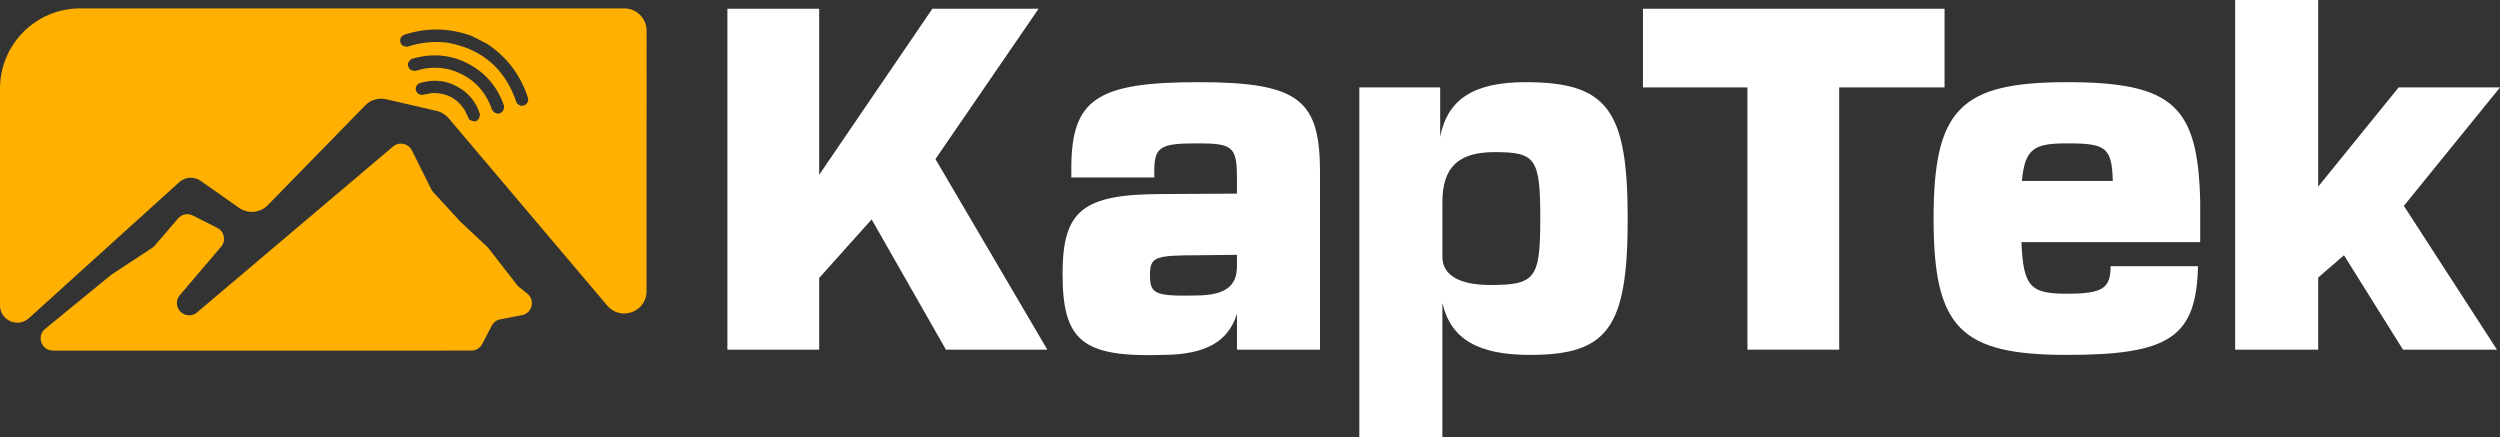<?xml version="1.0" encoding="UTF-8"?>
<svg id="Layer_1" data-name="Layer 1" xmlns="http://www.w3.org/2000/svg" viewBox="0 0 1685.04 294.59">
  <rect x="0" y="0" width="1685.04" height="294.59" fill="#333333" stroke="none"/>
  <defs>
    <style>
      .cls-1 {
        fill: #fff;
      }

      .cls-2 {
        fill: #ffb001;
        fill-rule: evenodd;
      }
    </style>
  </defs>
  <g>
    <path class="cls-2" d="M351.8,212.41l-14.58,2.8c-2.47,.47-4.59,2.05-5.76,4.29l-6.44,12.36c-1.42,2.73-4.24,4.43-7.31,4.43H35.66c-7.75,0-11.22-9.72-5.22-14.63l44.2-36.19c.22-.18,.46-.35,.7-.51l27.29-17.93c.65-.42,1.23-.94,1.73-1.52l15.65-18.26c2.47-2.88,6.6-3.71,9.99-1.99l16.48,8.34c4.76,2.41,6.01,8.65,2.55,12.71l-27.8,32.59c-.63,.74-1.12,1.58-1.46,2.49h0c-2.95,7.95,6.59,14.64,13.06,9.16l132.09-111.79c4.08-3.45,10.32-2.17,12.71,2.62l13.08,26.23c.35,.69,.79,1.33,1.31,1.91l18.12,19.69c.14,.15,.28,.29,.43,.43l17.83,16.73c.31,.29,.6,.61,.87,.95l19.28,24.81c.4,.52,.86,.98,1.37,1.39l5.48,4.36c5.51,4.39,3.34,13.22-3.58,14.55Z"/>
    <path class="cls-2" d="M420.76,5.65H54.04C24.2,5.65,0,29.85,0,59.7V205.84c0,10.09,11.97,15.41,19.45,8.64L120.8,122.81c4.03-3.65,10.06-4.02,14.51-.89l25.79,18.15c6.03,4.24,14.25,3.48,19.4-1.79l65.67-67.24c3.67-3.75,9.02-5.32,14.13-4.14l33.99,7.84c3.16,.73,6,2.46,8.09,4.93l106.91,126.29c8.98,10.61,26.39,4.38,26.5-9.52V20.68c0-8.3-6.73-15.03-15.03-15.03Zm-104.47,74.89c-1.09-2.08-2.11-4.2-3.06-6.36-5.27-8.09-12.72-11.89-22.37-11.42-2.3,.5-4.62,.92-6.94,1.26-2.68-.68-3.92-2.37-3.72-5.05,.46-1.14,1.19-2.07,2.17-2.79,11.56-3.61,22.08-1.59,31.55,6.06,4.67,4.08,7.87,9.06,9.62,14.96-.77,4.68-3.19,5.8-7.26,3.34Zm19.99-3.9c-2.05,0-3.6-.88-4.64-2.67-4.76-13.78-14.16-22.78-28.21-27-7.83-1.98-15.56-1.72-23.19,.76-3.38,.18-5.18-1.39-5.4-4.71,.53-1.47,1.46-2.6,2.77-3.38,17.54-5.07,33.43-1.82,47.66,9.77,6.81,6.05,11.63,13.36,14.45,21.93,.23,2.68-.91,4.44-3.45,5.29Zm15.58-5.25c-1.57-.16-2.79-.88-3.68-2.18-7.6-22.84-23.31-36.36-47.1-40.54-9.11-.95-18,0-26.67,2.88-3.87-.34-5.32-2.39-4.37-6.13,.56-.71,1.22-1.32,1.99-1.84,15.48-5.19,30.9-4.92,46.23,.8,3.33,1.7,6.66,3.4,9.99,5.1,13.63,9.07,22.89,21.39,27.77,36.97,.07,2.84-1.32,4.48-4.16,4.92Z"/>
  </g>
  <g>
    <path class="cls-1" d="M490.27,5.89h61.86V117.84L628.43,5.89h71.59l-69.52,101.34,75.42,128.44h-68.35l-50.08-87.79-35.35,39.48v48.31h-61.86V5.89Z"/>
    <path class="cls-1" d="M889.71,116.66v119.01h-55.97s0-24.16,0-24.16c-5.89,18.85-21.21,27.4-49.2,27.69-54.79,1.77-68.35-9.13-68.35-54.5,0-43.01,13.55-53.91,67.46-53.91l50.08-.29v-10.02c0-21.51-2.65-23.86-26.51-23.86-26.81,0-29.75,2.36-29.16,22.98h-55.97s0-6.19,0-6.19c0-46.55,17.09-58.03,85.73-58.03s81.9,12.37,81.9,61.28Zm-82.49,82.49c18.56-.3,26.51-6.19,26.51-19.74v-7.66l-26.51,.3c-28.87,0-32.11,1.18-32.11,13.26,0,12.96,3.24,14.44,32.11,13.85Z"/>
    <path class="cls-1" d="M916.21,58.92h54.5v33.29c5.01-25.63,22.98-36.82,57.45-36.82,55.09,0,68.93,18.26,68.93,91.91s-13.26,91.91-65.99,91.91c-34.76,0-53.32-10.61-58.92-35.06v90.44s-55.97,0-55.97,0V58.92Zm88.38,133.16c30.34,0,33.58-4.42,33.58-44.78s-2.95-44.78-30.64-44.78c-24.45,0-35.35,10.02-35.35,33.88v36.53c0,12.67,11.49,19.15,32.41,19.15Z"/>
    <path class="cls-1" d="M1177.79,58.92h-70.41V5.89h203.27V58.92h-71V235.67h-61.86V58.92Z"/>
    <path class="cls-1" d="M1393.12,239.21c-71.88,0-89.85-18.26-89.85-91.91s17.97-91.91,89.85-91.91,88.38,16.2,89.85,80.42v27.4s0,0,0,0h-120.49c1.18,30.93,6.78,34.76,30.93,34.76s29.16-3.83,29.16-18.56c0,0,0,0,0,0h58.92c-1.18,47.72-18.85,59.8-88.38,59.8Zm30.93-117.25c-.59-22.68-4.71-25.33-30.64-25.33-21.8,0-28.58,2.94-30.64,25.33h61.28Z"/>
    <path class="cls-1" d="M1506.52,0h55.97V125.79l54.21-66.87h68.35l-64.81,79.83,62.75,96.92h-63.34l-39.77-63.63-17.38,15.02v48.61h-55.97V0Z"/>
  </g>
</svg>